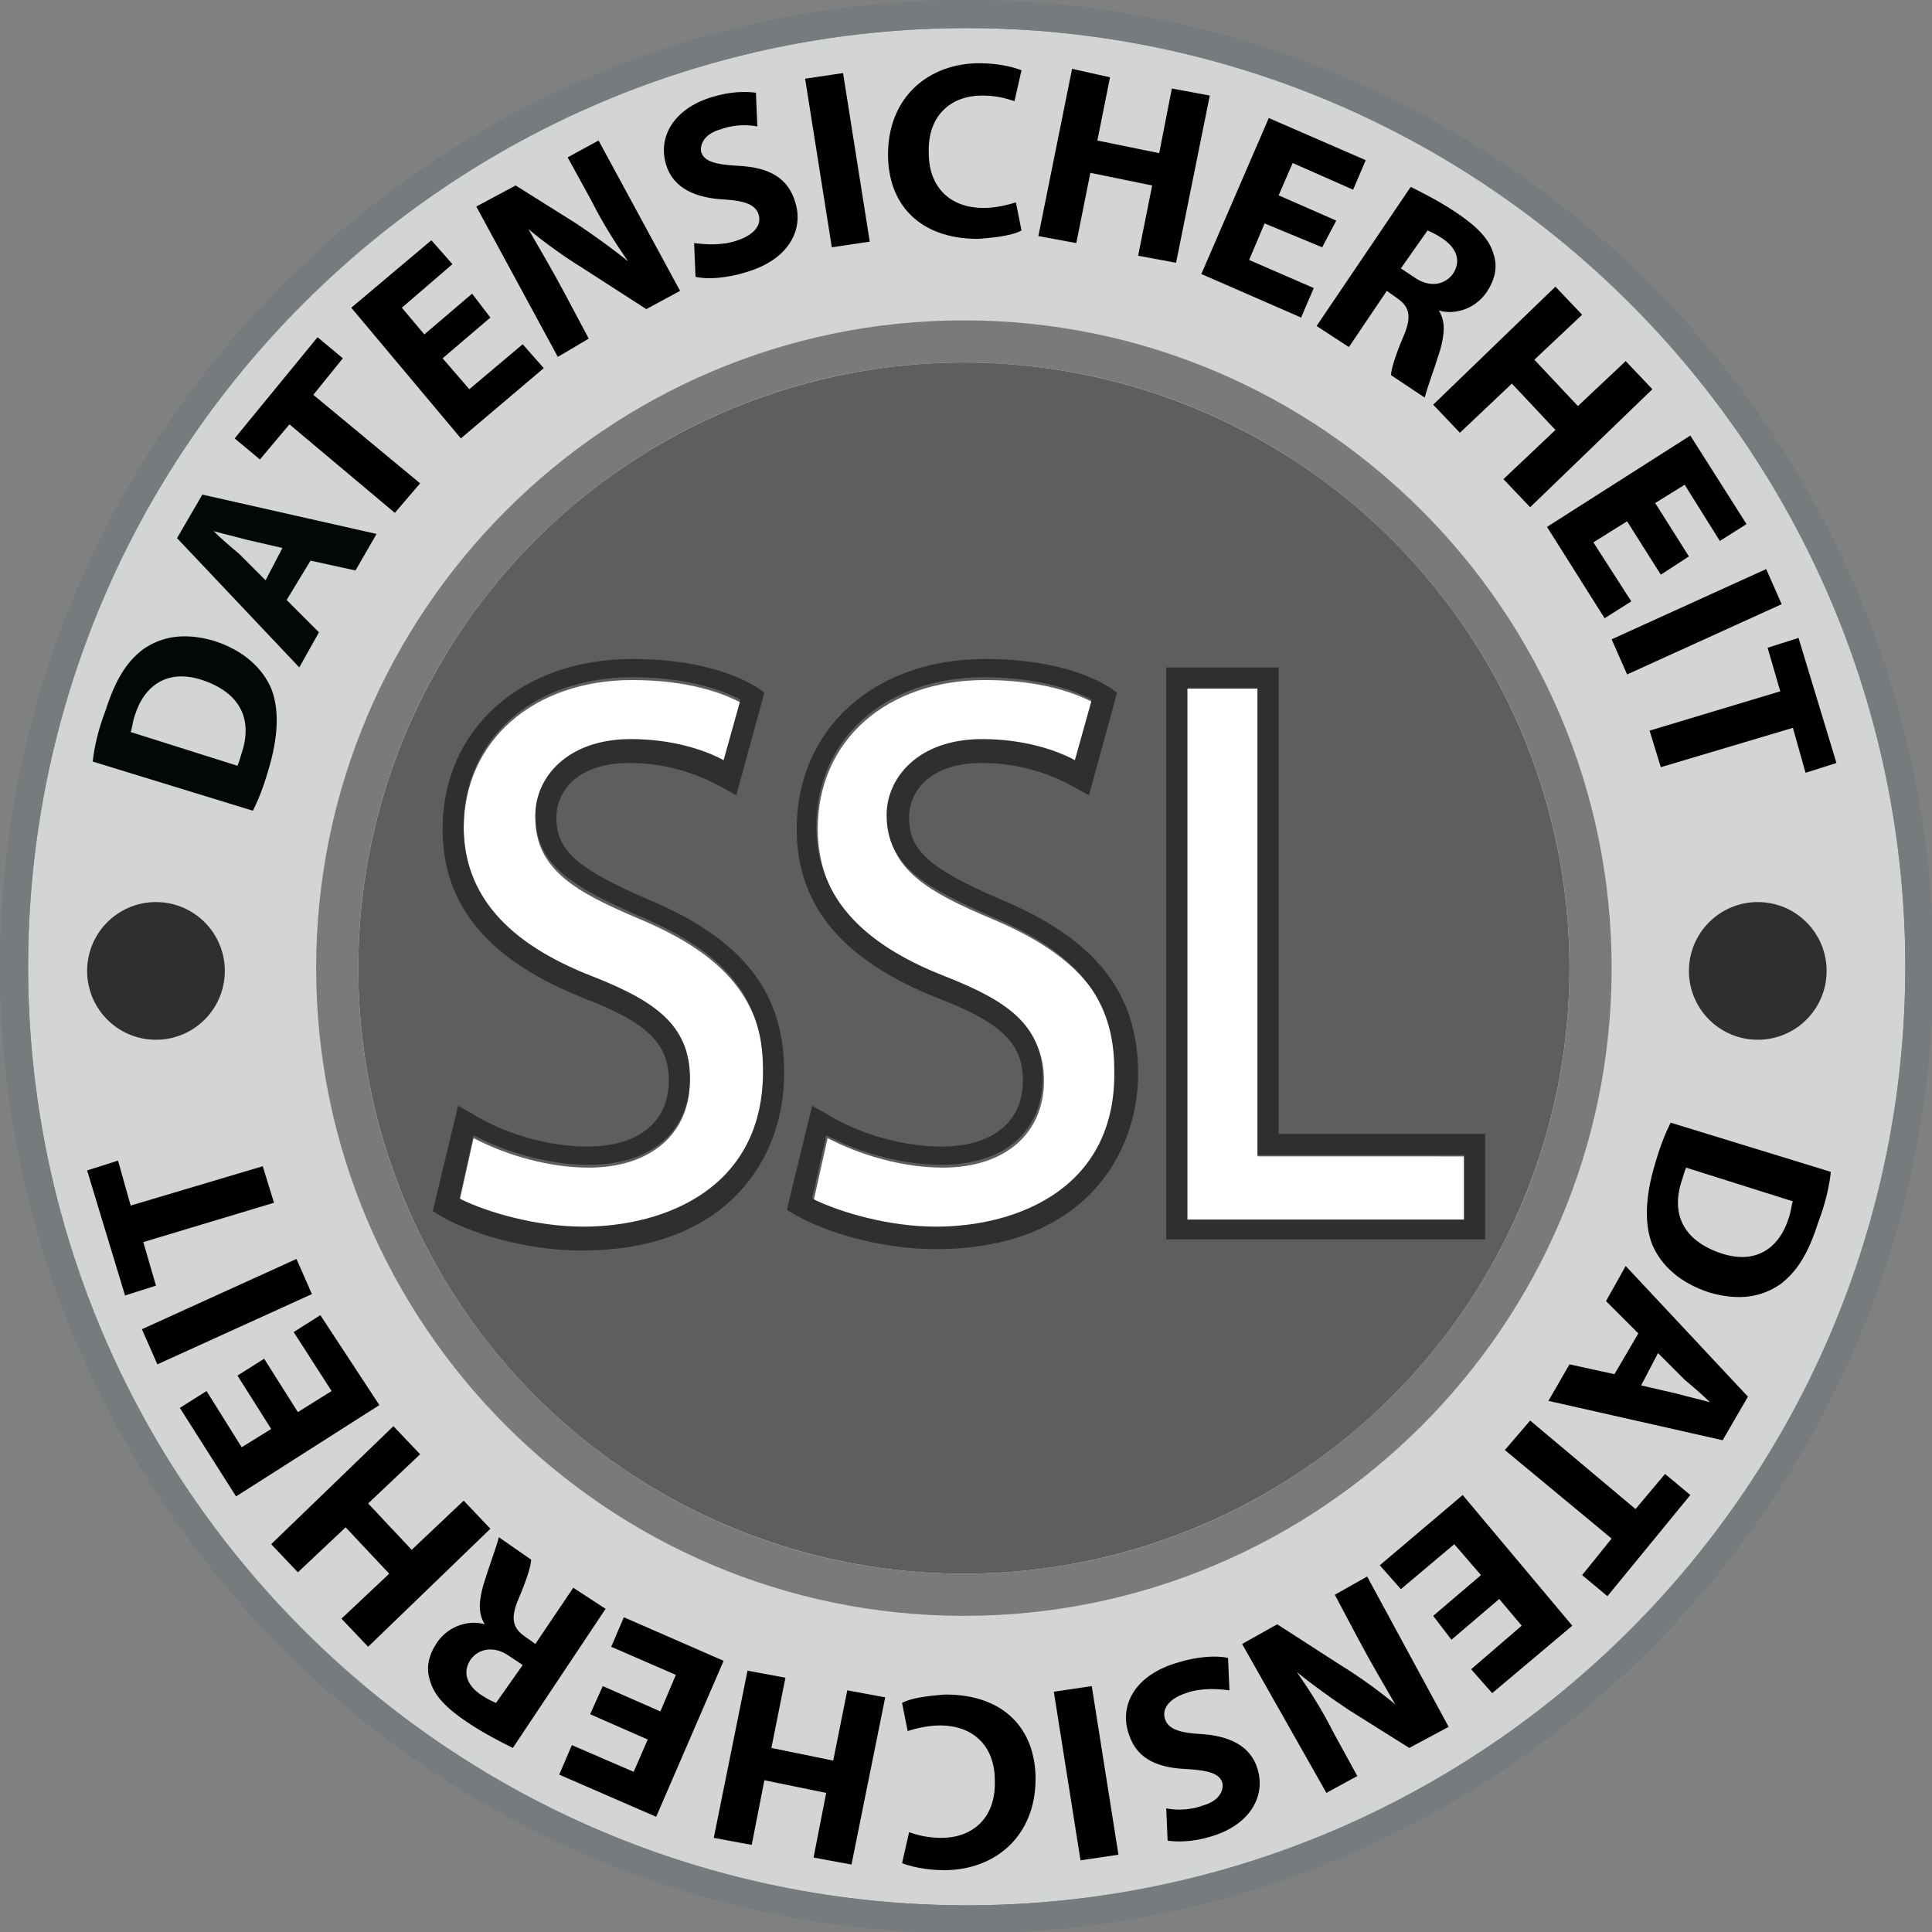 <svg xmlns="http://www.w3.org/2000/svg" viewBox="0 0 137.5 137.5"><rect x="0" y="0" width="137.5" height="137.5" fill="#808080" stroke="none"/><circle fill="#D3D4D4" cx="68.8" cy="68.8" r="66.8"/><path fill="#767B7D" d="M68.8 0C30.9 0 0 30.9 0 68.8s30.9 68.8 68.8 68.8 68.8-30.9 68.8-68.8S106.7 0 68.8 0zm0 135.6C32 135.6 2 105.6 2 68.8S32 2 68.8 2s66.8 30 66.8 66.8-30 66.8-66.8 66.8z"/><circle fill="#5D5E5E" cx="68.6" cy="68.9" r="43.1"/><path fill="#797A7B" d="M68.6 22.8c-25.4 0-46.1 20.7-46.1 46.1S43.2 115 68.6 115s46.1-20.7 46.1-46.1S94 22.8 68.6 22.8zm0 89.2c-23.8 0-43.1-19.3-43.1-43.1s19.3-43.1 43.1-43.1 43.1 19.3 43.1 43.1S92.4 112 68.6 112z"/><path fill="#FFF" d="M45.5 65.4c-4.5-1.9-7.4-3.5-7.4-7.2 0-2.6 2.1-5.4 6.8-5.4 3 0 5.3.9 6.6 1.5l1.2-4.3c-1.3-.7-3.8-1.6-7.7-1.6-7 0-12 4.3-12 10.6 0 4.8 3 8.3 9.2 10.7 4.2 1.7 6.9 3.4 6.9 7.2 0 3.8-2.8 6.2-7.2 6.2-2.7 0-5.7-.8-8.2-2.1l-1 4.5c2 1 5.5 2 8.8 2 5.9 0 12.9-2.9 12.9-11 0-5.2-2.7-8.5-8.9-11.1zM70.6 65.4c-4.5-1.9-7.4-3.5-7.4-7.2 0-2.6 2.1-5.4 6.8-5.4 3 0 5.3.9 6.6 1.5l1.2-4.3c-1.3-.7-3.8-1.6-7.7-1.6-7 0-11.9 4.3-11.9 10.6 0 4.8 3 8.3 9.2 10.7 4.2 1.7 6.9 3.4 6.9 7.2 0 3.8-2.8 6.2-7.2 6.2-2.7 0-5.7-.8-8.2-2.1l-1 4.5c2 1 5.5 2 8.8 2 5.9 0 12.9-2.9 12.9-11-.1-5.2-2.8-8.5-9-11.1zM89.5 49h-5v37.8h19.7v-4.5H89.5z"/><path fill="#2F2F2E" d="M46.1 64c-5.1-2.2-6.5-3.5-6.5-5.8 0-2 1.6-3.9 5.2-3.9 3.4 0 5.8 1.3 6.7 1.8l.9.5 2-7.3-.4-.3c-2.2-1.4-5.4-2.1-9-2.1-7.9 0-13.5 5-13.5 12.1 0 5.5 3.3 9.4 10.2 12.1 4.4 1.7 5.9 3.2 5.9 5.8 0 2.9-2.1 4.7-5.8 4.7-2.8 0-5.9-.9-8.3-2.4l-.9-.5-1.8 7.5.5.3c2 1.2 6 2.5 10.1 2.5 10.6 0 14.4-6.8 14.4-12.5.1-5.9-3-9.7-9.7-12.5zm-4.6 23.3c-3.3 0-6.8-1-8.8-2l1-4.5c2.5 1.3 5.5 2.1 8.2 2.1 4.5 0 7.2-2.4 7.2-6.2 0-3.8-2.6-5.5-6.9-7.2C36 67.1 33 63.6 33 58.8c0-6.2 4.9-10.6 12-10.6 3.9 0 6.4.9 7.7 1.6l-1.2 4.3c-1.3-.7-3.6-1.5-6.6-1.5-4.6 0-6.8 2.8-6.8 5.4 0 3.7 2.9 5.2 7.4 7.2 6.2 2.6 8.8 5.9 8.8 10.9.1 8.4-6.9 11.2-12.8 11.2zM71.2 64c-5.1-2.2-6.5-3.5-6.5-5.8 0-2 1.6-3.9 5.2-3.9 3.4 0 5.8 1.3 6.7 1.8l.9.5 2-7.3-.4-.3c-2.2-1.4-5.4-2.1-9-2.1-7.9 0-13.4 5-13.4 12.1 0 5.5 3.3 9.4 10.2 12.1 4.4 1.7 5.9 3.2 5.9 5.8 0 2.9-2.1 4.7-5.8 4.7-2.8 0-5.9-.9-8.3-2.4l-.9-.5-1.8 7.4.5.3c2 1.2 6 2.5 10.1 2.5 10.6 0 14.4-6.8 14.4-12.5 0-5.8-3.1-9.6-9.8-12.4zm-4.6 23.3c-3.3 0-6.8-1-8.8-2l1-4.5c2.5 1.3 5.5 2.1 8.2 2.1 4.5 0 7.2-2.4 7.2-6.2 0-3.8-2.6-5.5-6.9-7.2-6.2-2.4-9.2-5.9-9.2-10.7 0-6.2 4.9-10.6 11.9-10.6 3.9 0 6.4.9 7.7 1.6l-1.2 4.3c-1.3-.7-3.6-1.5-6.6-1.5-4.6 0-6.8 2.8-6.8 5.4 0 3.7 2.9 5.2 7.4 7.2 6.2 2.6 8.8 5.9 8.8 10.9.2 8.4-6.8 11.2-12.7 11.2zM91 80.8V47.5h-8v40.7h22.7v-7.5H91v.1zm13.2 6H84.5V49h5v33.2h14.7v4.6z"/><circle fill="#2F2F2E" cx="11.1" cy="69.1" r="4.9"/><circle fill="#2F2F2E" cx="125.1" cy="69.1" r="4.9"/><circle fill="none" cx="68.6" cy="68.1" r="51.3"/><path fill="#040707" d="M6.6 54.2c.1-1 .4-2.3.9-3.6.7-2.2 1.5-3.5 2.7-4.4 1.3-.9 2.9-1.2 5-.6 2.2.7 3.5 2 4.1 3.4.6 1.5.5 3.5-.2 5.8-.4 1.4-.8 2.3-1.1 2.9L6.6 54.2zm10.3.3c.1-.2.2-.6.3-.9.8-2.4-.1-4.3-2.8-5.2-2.4-.8-4.1.3-4.8 2.5-.2.6-.2 1-.3 1.2l7.6 2.4zM20.4 42.7l2.3 2.3-1.4 2.5-8.7-9.2 1.8-3.1L26.8 38l-1.5 2.6-3.2-.7-1.7 2.8zm-.3-3.7l-2.6-.6c-.7-.2-1.6-.4-2.3-.6.5.5 1.2 1.1 1.8 1.6l1.9 1.9 1.2-2.3z"/><path d="M20.6 30.2l-2.1 2.5-1.8-1.5 5.9-7.2 1.8 1.5-2.1 2.6 7.6 6.3-1.8 2.1-7.5-6.3zM34.9 22.6l-3.4 2.9 1.9 2.2 3.8-3.2 1.5 1.7-5.9 5-7.8-9.3 5.7-4.8 1.5 1.7-3.6 3.1 1.6 1.9 3.4-2.9 1.3 1.7zM39.7 25.4l-5.8-10.7 2.8-1.5 4.3 2.7c1.2.8 2.6 1.8 3.7 2.7-.9-1.3-1.8-2.7-2.6-4.3l-1.7-3.1 2.2-1.2 5.8 10.7L46 22l-4.5-2.9c-1.3-.8-2.7-1.8-3.9-2.8.8 1.4 1.7 2.9 2.6 4.6l1.7 3.2-2.2 1.3zM49.4 17.3c.8.1 2 .2 3.1-.2 1.2-.4 1.7-1.1 1.5-1.8s-.9-1-2.4-1.1c-2.1-.1-3.7-.8-4.2-2.5-.6-2 .6-4 3.3-4.8 1.3-.4 2.4-.4 3.1-.3l.1 2.4c-.5-.1-1.5-.2-2.6.2-1.1.3-1.5 1-1.4 1.6.2.7 1 .9 2.6 1 2.3.1 3.6.9 4.1 2.6.6 1.9-.4 4.1-3.6 5-1.3.4-2.7.5-3.5.3l-.1-2.4zM60 5.2l1.9 12-2.7.4-1.9-12 2.7-.4zM72.7 16.4c-.5.3-1.6.5-3.1.6-4.2 0-6.4-2.5-6.4-6 0-4.1 2.9-6.5 6.5-6.5 1.4 0 2.5.3 3 .5l-.5 2.2c-.6-.2-1.3-.4-2.3-.4-2.2 0-3.9 1.4-3.8 4.1 0 2.4 1.5 3.9 3.9 3.9.8 0 1.7-.2 2.3-.4l.4 2zM79 5.5l-.9 4.5 4.4.9.9-4.6 2.7.5-2.4 11.9-2.7-.5 1-5-4.4-.9-1 5-2.7-.5 2.4-11.9 2.7.6zM94.1 17.6L90 15.9l-1.1 2.6 4.6 2-.9 2.1-7.1-3.1 4.8-11.1 6.9 3-.9 2.1-4.3-1.9-1 2.3 4.1 1.8-1 1.9zM100.4 13.3c.8.4 2 1 3.2 1.8 1.5 1 2.4 1.9 2.7 3 .3.9.1 1.8-.5 2.7-.9 1.3-2.4 1.6-3.4 1.3.5.8.4 1.7.1 2.8-.4 1.3-1 2.9-1.1 3.4L99 26.7c0-.4.3-1.4.9-2.8s.4-2.1-.5-2.7l-.7-.5-2.7 4-2.3-1.5 6.7-9.9zm-.7 5.8l.9.6c1.1.8 2.2.6 2.8-.2.6-.9.3-1.8-.7-2.5-.6-.4-.9-.5-1.1-.6l-1.9 2.7zM112.6 22.4l-3.4 3.2 3.1 3.3 3.4-3.2 1.9 2-8.7 8.4-1.9-2 3.7-3.5-3.1-3.3-3.7 3.5-1.9-2 8.7-8.4 1.9 2zM118.2 40.9l-2.4-3.8-2.4 1.5 2.7 4.2-1.9 1.2-4.1-6.5 10.2-6.5 4 6.3-1.9 1.2-2.5-4-2.1 1.3 2.4 3.8-2 1.3zM126.8 43l-11 5-1.1-2.5 11-5 1.1 2.5zM126.7 49.2l-.9-3.1 2.2-.7 2.7 8.9-2.2.7-.9-3.2-9.4 2.8-.8-2.6 9.3-2.8z"/><circle fill="none" cx="68.3" cy="69.6" r="51.3"/><path d="M130.3 83.4c-.1 1-.4 2.3-.9 3.6-.7 2.2-1.5 3.5-2.7 4.4-1.3.9-2.9 1.2-5 .6-2.2-.7-3.5-2-4.1-3.4-.6-1.5-.5-3.5.2-5.8.4-1.4.8-2.3 1.1-2.9l11.4 3.5zm-10.3-.3c-.1.2-.2.6-.3.9-.8 2.4.1 4.3 2.8 5.2 2.4.8 4.1-.3 4.8-2.5.2-.6.2-1 .3-1.2l-7.6-2.4zM116.6 94.9l-2.3-2.3 1.4-2.5 8.7 9.3-1.8 3.1-12.4-2.8 1.5-2.6 3.2.7 1.7-2.9zm.2 3.7l2.6.6c.7.2 1.6.4 2.3.6-.5-.5-1.2-1.1-1.8-1.6l-1.9-1.9-1.2 2.3zM116.4 107.4l2.1-2.5 1.8 1.5-5.9 7.2-1.8-1.5 2.1-2.6-7.6-6.3 1.8-2.1 7.5 6.3zM102 115l3.4-2.9-1.9-2.2-3.8 3.2-1.5-1.7 5.9-5 7.8 9.3-5.7 4.8-1.5-1.7 3.6-3.1-1.6-1.9-3.4 2.9-1.3-1.7zM97.3 112.2l5.8 10.7-2.8 1.5-4.3-2.7c-1.2-.8-2.6-1.8-3.7-2.7.9 1.3 1.8 2.7 2.6 4.3l1.7 3.1-2.2 1.2-6-10.6 2.5-1.4 4.5 2.9c1.3.8 2.7 1.8 3.9 2.8-.8-1.4-1.7-2.9-2.6-4.6l-1.7-3.2 2.3-1.3zM87.5 120.3c-.8-.1-2-.2-3.1.2-1.2.4-1.7 1.1-1.5 1.8.2.7.9 1 2.4 1.1 2.1.1 3.7.8 4.2 2.5.6 2-.6 4-3.3 4.8-1.3.4-2.4.4-3.1.3l-.1-2.3c.5.1 1.5.2 2.6-.2 1.1-.3 1.5-1 1.4-1.6-.2-.7-1-.9-2.6-1-2.3-.1-3.6-.9-4.1-2.6-.6-1.9.4-4.1 3.6-5 1.3-.4 2.7-.5 3.5-.3l.1 2.3zM76.9 132.4l-1.9-12 2.7-.4 1.9 12-2.7.4zM64.2 121.2c.5-.3 1.6-.5 3.1-.6 4.2 0 6.4 2.5 6.4 6 0 4.1-2.9 6.5-6.5 6.5-1.4 0-2.5-.3-3-.5l.5-2.2c.6.2 1.3.4 2.3.4 2.2 0 3.9-1.4 3.8-4.1 0-2.4-1.5-3.9-3.9-3.9-.8 0-1.7.2-2.3.4l-.4-2zM57.9 132.2l.9-4.6-4.4-.9-.9 4.6-2.7-.5 2.4-11.9 2.7.5-1 5 4.4.9 1-5 2.7.5-2.4 11.9-2.7-.5zM42.9 120l4.1 1.8 1.1-2.6-4.6-2 .9-2.1 7.1 3.1-4.8 11.1-6.9-3 .9-2.1 4.4 1.9 1-2.3L42 122l.9-2zM36.5 124.4c-.8-.4-2-1-3.2-1.8-1.5-1-2.4-1.9-2.7-3-.3-.9-.1-1.8.5-2.7.9-1.3 2.4-1.6 3.4-1.3-.5-.8-.4-1.7-.1-2.8.4-1.3 1-2.9 1.1-3.4l2.3 1.6c0 .4-.3 1.4-.9 2.8-.6 1.4-.4 2.1.5 2.7l.7.5 2.7-4 2.3 1.5-6.6 9.9zm.7-5.9l-.9-.6c-1.1-.8-2.2-.6-2.8.2-.6.9-.3 1.8.7 2.5.6.4.9.5 1.1.6l1.9-2.7zM24.3 115.2l3.4-3.2-3.1-3.3-3.4 3.2-1.9-2 8.7-8.4 1.9 2-3.7 3.5 3.1 3.3 3.7-3.5 1.9 2-8.7 8.4-1.9-2zM18.8 96.7l2.4 3.8 2.4-1.5-2.7-4.2 1.9-1.2L27 100l-10.2 6.5-4-6.3 1.9-1.2 2.5 4 2.1-1.3-2.4-3.8 1.9-1.2zM10.1 94.6l11-5 1.1 2.5-11 5-1.1-2.5zM10.2 88.4l.9 3.1-2.2.7-2.7-8.9 2.2-.7.9 3.2 9.4-2.8.8 2.6-9.3 2.8z"/></svg>
